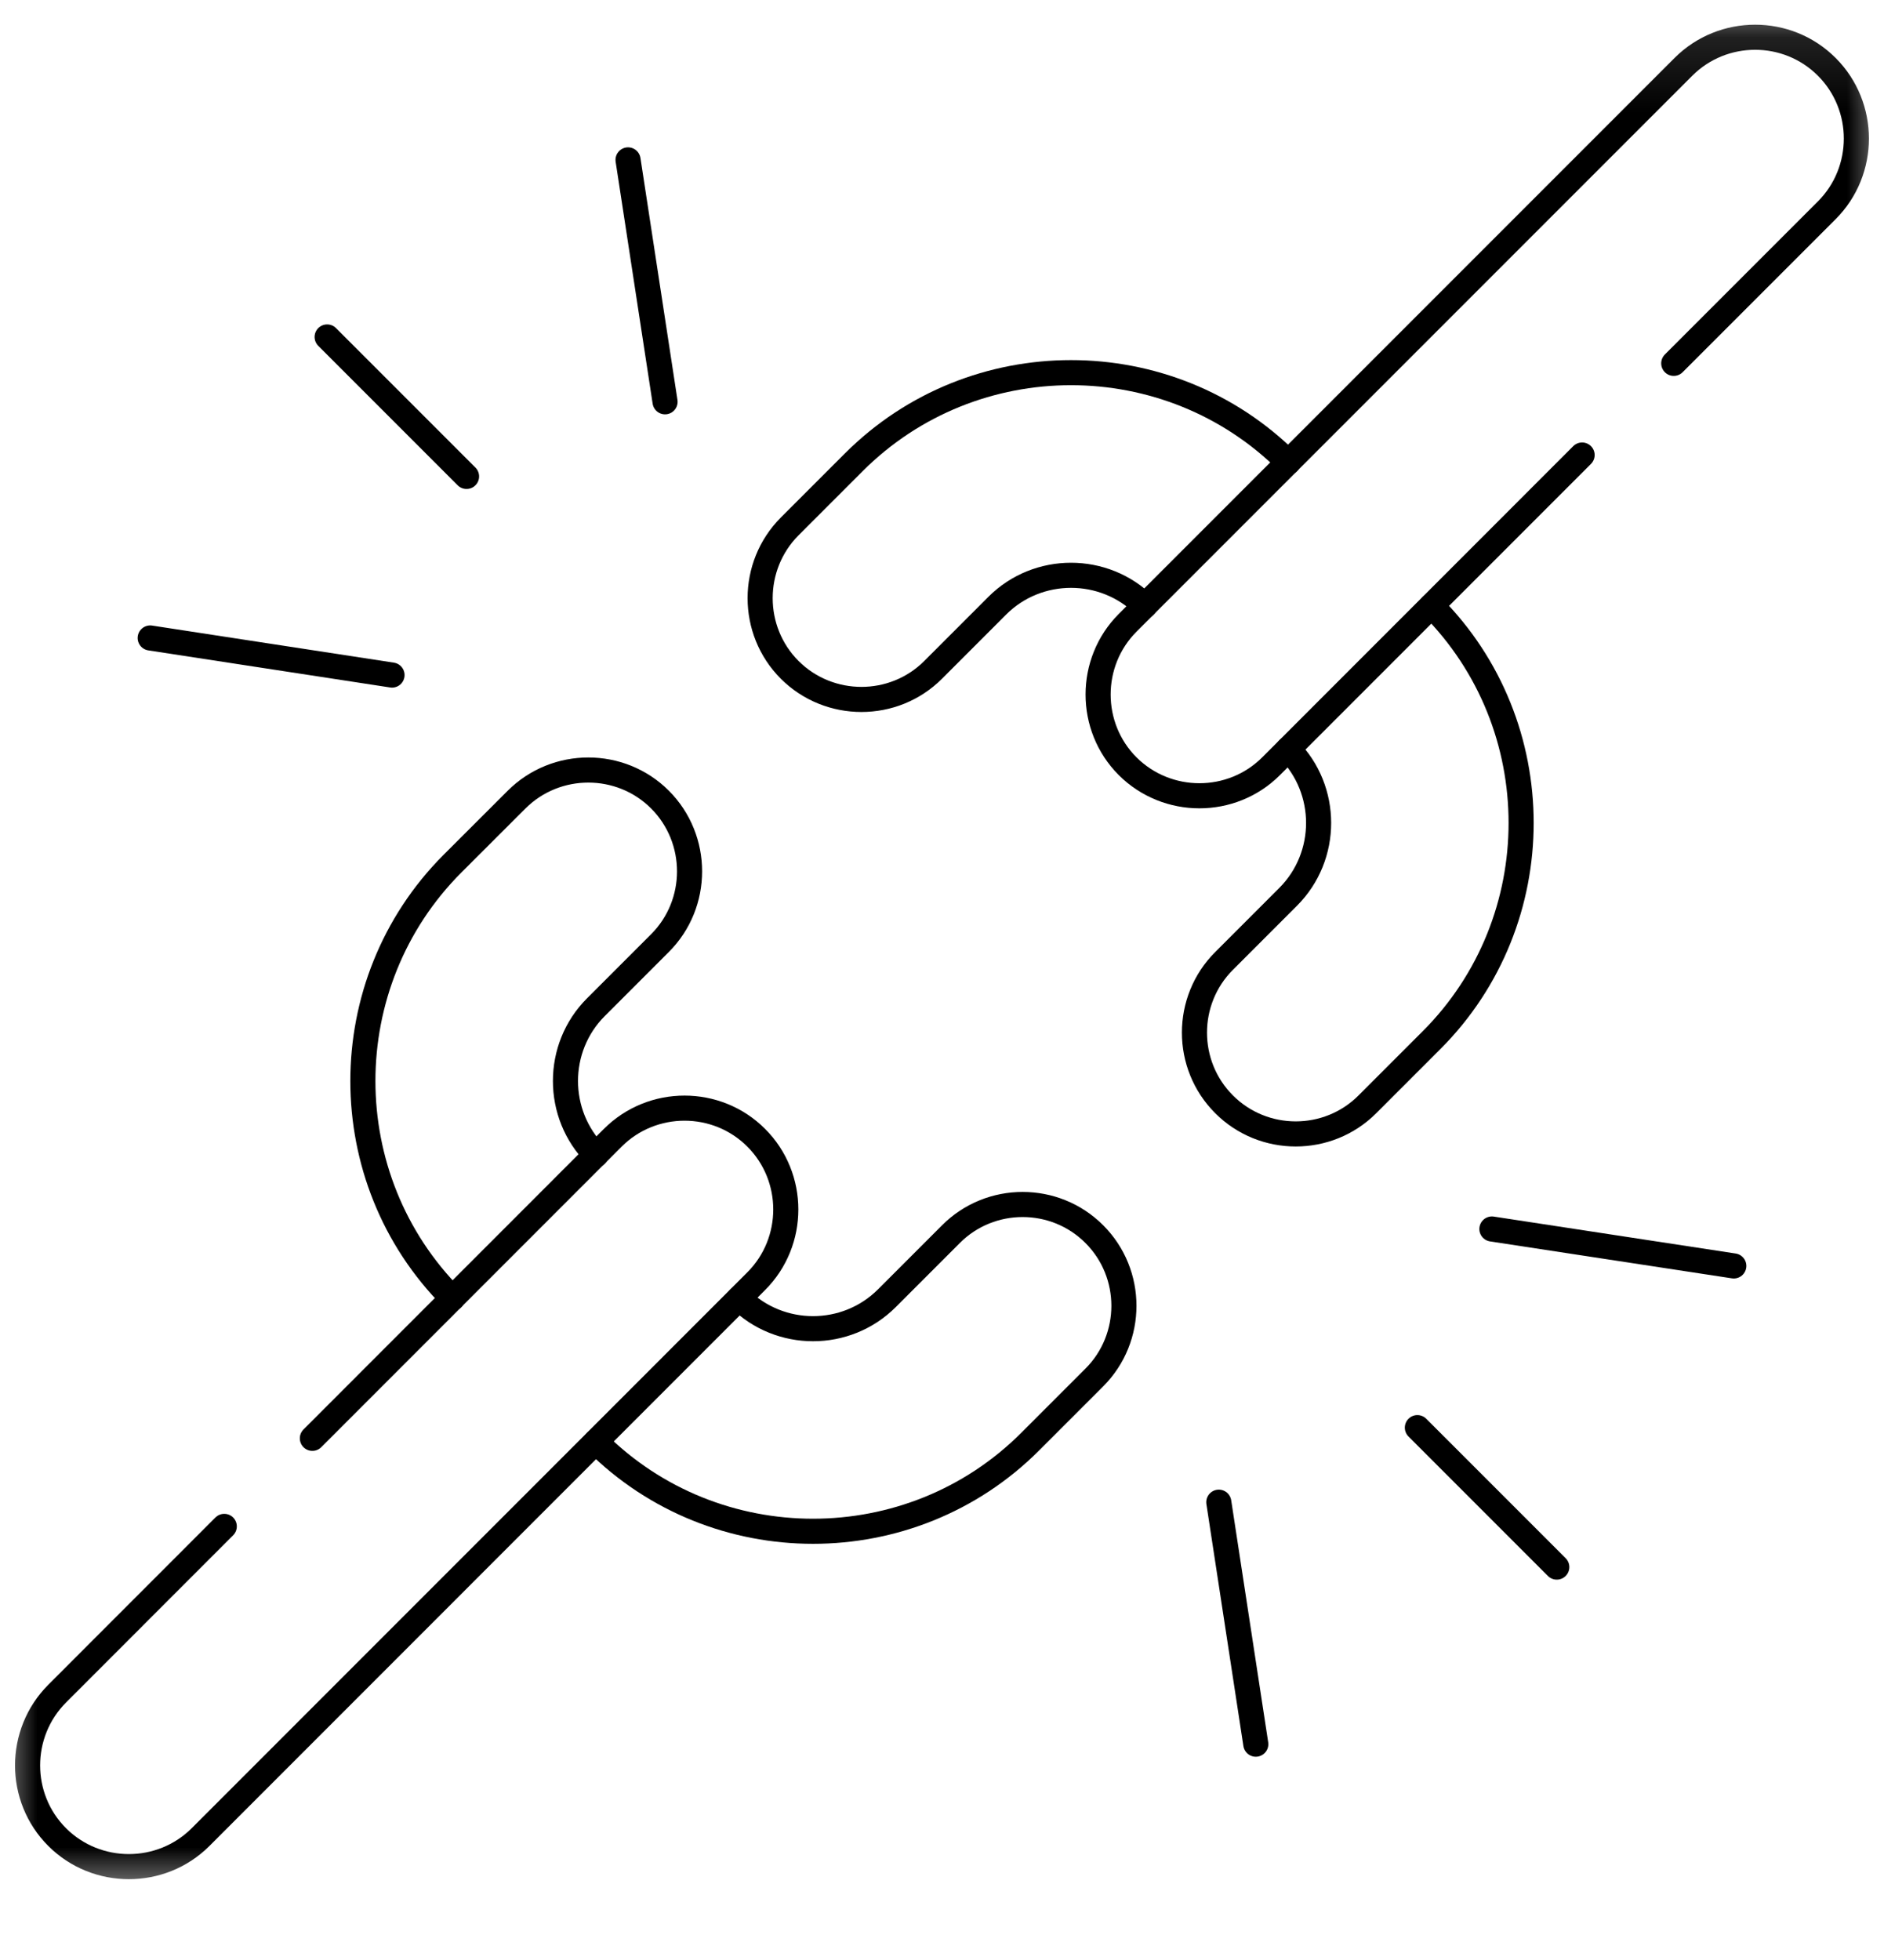 <svg xmlns="http://www.w3.org/2000/svg" fill="none" viewBox="0 0 25 26" height="26" width="25">
<path stroke-linejoin="round" stroke-linecap="round" stroke-miterlimit="10" stroke-width="0.333" stroke="black" d="M4.341 4.47L6.191 6.32"></path>
<path stroke-linejoin="round" stroke-linecap="round" stroke-miterlimit="10" stroke-width="0.333" stroke="black" d="M1.993 8.463L5.202 8.955"></path>
<path stroke-linejoin="round" stroke-linecap="round" stroke-miterlimit="10" stroke-width="0.333" stroke="black" d="M8.334 2.121L8.825 5.33"></path>
<path stroke-linejoin="round" stroke-linecap="round" stroke-miterlimit="10" stroke-width="0.333" stroke="black" d="M20.658 20.788L18.808 18.938"></path>
<path stroke-linejoin="round" stroke-linecap="round" stroke-miterlimit="10" stroke-width="0.333" stroke="black" d="M16.664 23.137L16.173 19.927"></path>
<path stroke-linejoin="round" stroke-linecap="round" stroke-miterlimit="10" stroke-width="0.333" stroke="black" d="M23.007 16.793L19.797 16.303"></path>
<mask height="26" width="25" y="0" x="0" maskUnits="userSpaceOnUse" style="mask-type:luminance" id="mask0_105_5564">
<path fill="white" d="M0 0.128H25V25.128H0V0.128Z"></path>
</mask>
<g mask="url(#mask0_105_5564)">
<path stroke-linejoin="round" stroke-linecap="round" stroke-miterlimit="10" stroke-width="0.333" stroke="black" d="M20.994 6.036L16.867 10.164C16.344 10.687 15.488 10.687 14.963 10.164C14.441 9.641 14.441 8.785 14.963 8.262L22.338 0.887C22.862 0.363 23.718 0.363 24.241 0.887C24.764 1.41 24.764 2.266 24.241 2.789L22.21 4.82"></path>
<path stroke-linejoin="round" stroke-linecap="round" stroke-miterlimit="10" stroke-width="0.333" stroke="black" d="M2.976 20.248L0.759 22.466C0.235 22.991 0.235 23.847 0.759 24.37C1.282 24.892 2.138 24.892 2.661 24.37L10.035 16.995C10.558 16.472 10.558 15.616 10.035 15.093C9.512 14.569 8.656 14.569 8.132 15.092L4.145 19.08"></path>
<path stroke-linejoin="round" stroke-linecap="round" stroke-miterlimit="10" stroke-width="0.333" stroke="black" d="M7.907 19.124C9.492 20.709 12.085 20.709 13.67 19.124L14.521 18.273C15.045 17.75 15.045 16.894 14.521 16.371C13.998 15.847 13.142 15.847 12.619 16.371L11.768 17.222C11.229 17.76 10.349 17.76 9.809 17.222M7.907 15.319C7.369 14.78 7.369 13.899 7.907 13.361L8.758 12.51C9.281 11.987 9.281 11.131 8.758 10.607C8.235 10.084 7.379 10.084 6.855 10.607L6.004 11.457C4.419 13.043 4.419 15.637 6.004 17.222M18.996 8.035C20.581 9.62 20.581 12.213 18.996 13.798L18.145 14.649C17.622 15.173 16.766 15.173 16.243 14.649C15.719 14.126 15.719 13.27 16.243 12.747L17.094 11.896C17.632 11.357 17.632 10.476 17.094 9.937M15.191 8.035C14.653 7.497 13.771 7.497 13.233 8.035L12.382 8.886C11.86 9.409 11.003 9.409 10.479 8.886C9.956 8.363 9.956 7.507 10.479 6.983L11.33 6.132C12.915 4.547 15.509 4.547 17.094 6.132"></path>
</g>
</svg>
